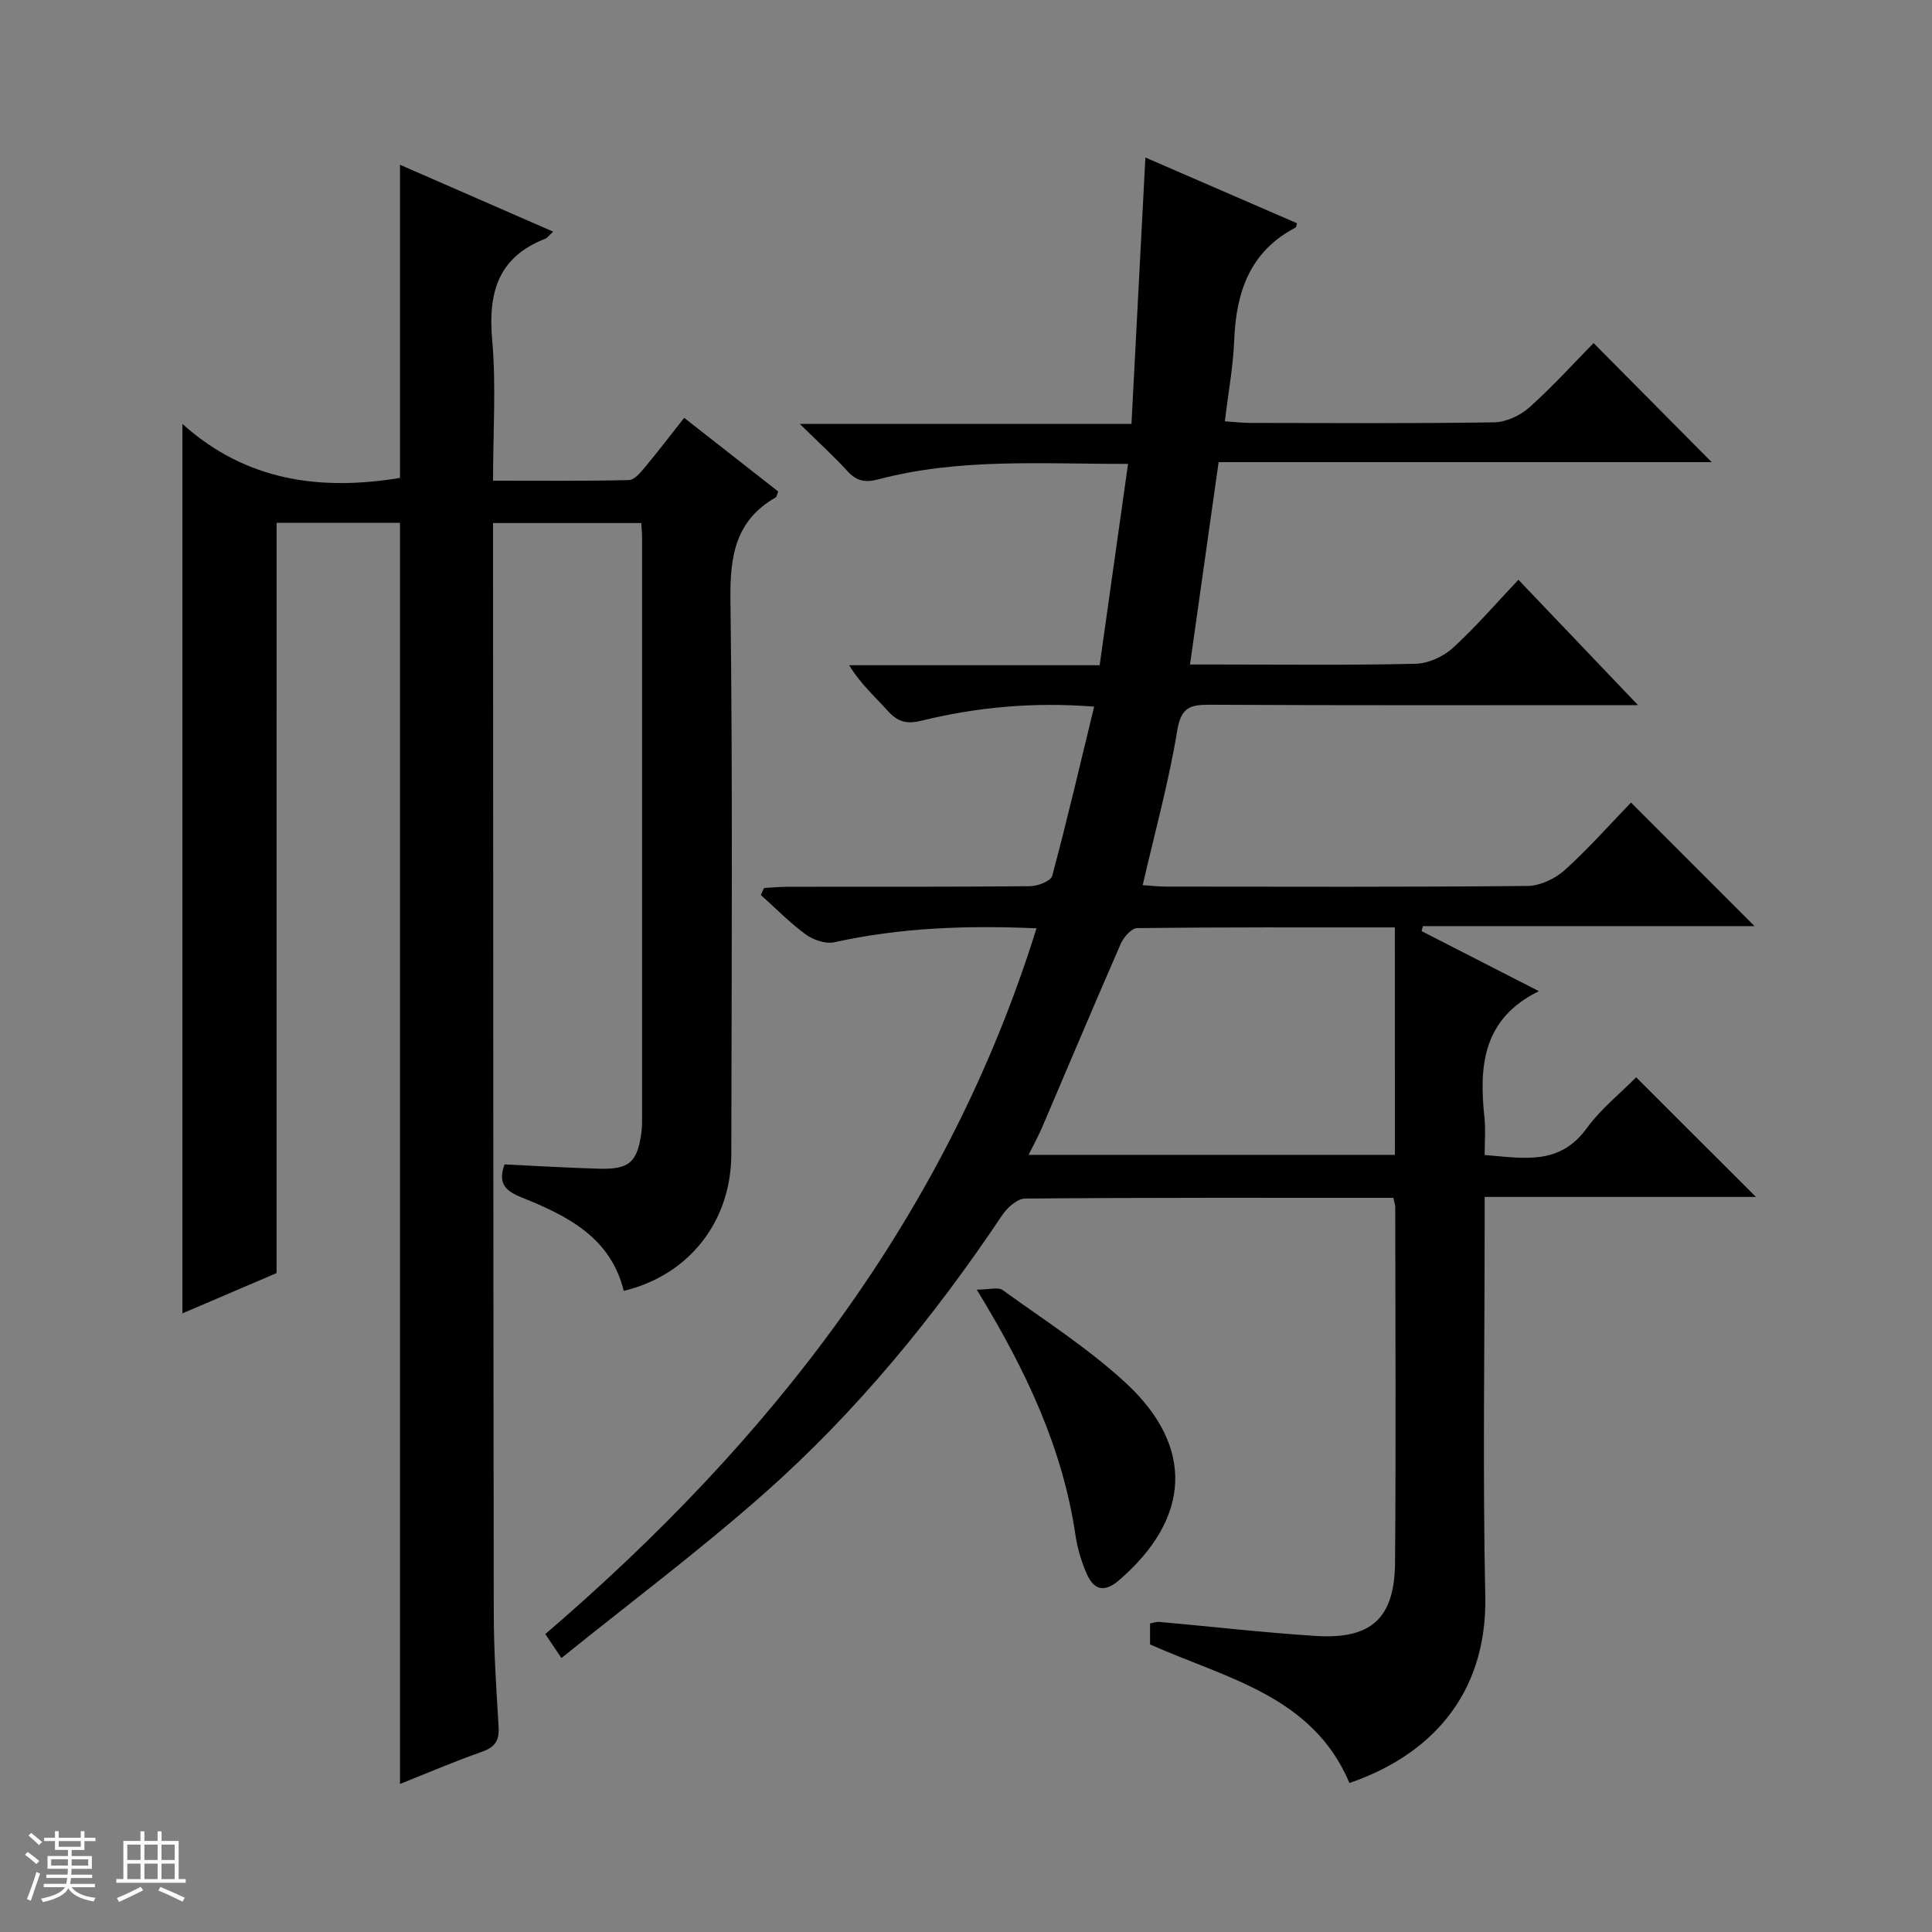<svg enable-background="new 0 0 400 400" viewBox="0 0 400 400" xmlns="http://www.w3.org/2000/svg"><rect x="0" y="0" width="400" height="400" fill="#808080" stroke="none"/><path d="m5.17 384 .56-.58c.85.61 1.65 1.24 2.4 1.87l-.59.64c-.84-.73-1.63-1.38-2.37-1.93m1.22 9.53-.82-.34c.71-1.76 1.37-3.64 1.98-5.63.24.13.5.25.76.36-.6 1.67-1.24 3.54-1.92 5.61m-.5-13.5.57-.54c.56.44 1.31 1.06 2.26 1.87l-.64.64c-.68-.66-1.41-1.32-2.19-1.97m3.25.46h2.24v-1.36h.77v1.36h4.57v-1.36h.76v1.36h2.28v.69h-2.28v1.84h-2.64v1.26h4.18v2.64h-4.21c0 .45-.02.86-.05 1.21h4.32v.69h-4.38c-.04.34-.1.75-.19 1.22h5.15v.69h-4.82c.87 1.19 2.51 1.92 4.93 2.19-.17.31-.3.57-.37.76-2.77-.49-4.52-1.41-5.26-2.76-.56 1.26-2.3 2.23-5.24 2.9-.12-.24-.26-.48-.43-.72 2.73-.55 4.38-1.34 4.96-2.38h-4.38v-.69h4.65c.1-.38.17-.79.21-1.22h-4.32v-.69h4.4c.03-.34.05-.75.05-1.21h-4.2v-2.64h4.23v-1.26h-2.69v-1.84h-2.24zm1.46 4.46v1.29h3.45c.01-.4.02-.57.01-.53v-.32-.45h-3.46zm1.55-2.59h4.57v-1.19h-4.57zm6.11 2.59h-3.42v.77c-.01.19-.01.37-.02.53h3.44z" fill="#fafbfc"/><path d="m32.63 379.16h.82v1.98h3.54v7.89h1.46v.78h-14.37v-.78h1.46v-7.89h3.54v-1.98h.82v1.98h2.73zm-3.49 11.48.5.73c-1.61.82-3.28 1.63-5 2.41-.13-.27-.28-.55-.44-.82 1.75-.72 3.4-1.49 4.94-2.32m-2.78-5.55h2.73v-3.18h-2.73zm0 3.95h2.73v-3.2h-2.73zm3.54-3.95h2.73v-3.18h-2.73zm0 3.95h2.73v-3.2h-2.73zm7.89 4.68c-1.84-.92-3.51-1.7-5.02-2.32l.45-.73c1.89.8 3.57 1.55 5.04 2.23zm-1.62-11.81h-2.73v3.18h2.73zm-2.73 7.13h2.73v-3.2h-2.73v3.19z" fill="#fafbfc"/><g fill="#000001"><path d="m288.48 248c-25.63 0-50.94-.07-76.26.15-1.61.01-3.7 1.9-4.74 3.46-14.15 21.13-30.18 40.72-49.22 57.56-13.41 11.87-27.8 22.63-42.02 34.11-1.63-2.42-2.43-3.61-3.34-4.96 46.53-39.93 83.1-86.53 101.7-146.12-14.53-.65-28.26-.12-41.86 2.88-1.79.4-4.33-.46-5.9-1.6-3.33-2.43-6.24-5.42-9.32-8.19.22-.48.45-.96.67-1.44 1.69-.09 3.38-.25 5.07-.26 16.67-.02 33.33.05 50-.11 1.6-.01 4.3-1.07 4.59-2.15 3.09-11.51 5.79-23.12 8.68-35.03-12.63-.99-24.33.11-35.83 2.93-3.07.75-4.91.16-6.91-2.07-2.63-2.93-5.62-5.53-7.98-9.43h51.86c2-14.17 3.91-27.71 5.88-41.69-17.66.05-34.83-1.25-51.63 3.19-2.84.75-4.59.37-6.51-1.73-2.77-3.04-5.83-5.81-9.82-9.73h68.67c.97-18.55 1.91-36.54 2.88-55.16 10.63 4.61 21.03 9.12 31.38 13.61-.15.56-.14.81-.24.87-9.48 4.93-12.36 13.33-12.75 23.33-.21 5.44-1.22 10.84-1.94 16.81 2.07.14 3.66.33 5.24.33 16.83.02 33.67.14 50.49-.12 2.48-.04 5.41-1.39 7.29-3.07 4.83-4.31 9.2-9.15 13.32-13.34 8.42 8.49 16.58 16.71 24.45 24.65-33.08 0-67.36 0-102.08 0-1.99 14.09-3.9 27.63-5.92 41.9h5.18c13.83 0 27.67.17 41.49-.15 2.63-.06 5.74-1.46 7.71-3.25 4.77-4.34 9-9.28 13.61-14.15 8.66 9.08 16.67 17.48 24.76 25.96-.9 0-2.58 0-4.26 0-28.16 0-56.33.07-84.49-.08-4.09-.02-5.87.64-6.65 5.37-1.74 10.59-4.62 21-7.15 31.98 1.52.1 3.1.29 4.68.3 25 .02 50 .11 74.99-.13 2.61-.03 5.71-1.49 7.69-3.27 4.93-4.44 9.34-9.45 13.74-14 8.74 8.74 16.96 16.96 25.57 25.58-23.02 0-45.84 0-68.66 0-.09.35-.17.69-.26 1.04 8.01 4.1 16.01 8.2 24.28 12.43-11.67 5.72-12.41 15.54-11.27 26.2.26 2.44.04 4.93.04 7.72 8 .64 15.46 2.23 21.07-5.46 3.01-4.12 7.14-7.42 10.3-10.63 8.46 8.46 16.73 16.72 24.79 24.77-17.87 0-36.6 0-56.16 0v6.15c0 25.5-.41 51 .13 76.49.43 20.71-11.7 33.08-28.12 38.7-7.64-18.08-25.48-21.63-41.28-28.69 0-1.21 0-2.67 0-4.35.68-.12 1.31-.36 1.91-.31 10.76.96 21.5 2.2 32.28 2.9 11.62.75 16.44-3.62 16.53-15.24.2-24.5.06-48.99.04-73.49.03-.43-.16-.9-.39-1.97zm.31-55.99c-18.1 0-35.72-.06-53.34.14-1.17.01-2.81 1.87-3.4 3.22-5.52 12.62-10.85 25.33-16.27 37.99-.81 1.88-1.8 3.69-2.82 5.74h75.84c-.01-15.77-.01-31.06-.01-47.09z"/><path d="m57.26 263.58c-6.99 2.99-13.24 5.66-19.49 8.34 0-61.15 0-122.04 0-184.15 13.22 11.91 28.69 13.87 45.04 11.18 0-21.52 0-43.07 0-64.84 10.26 4.48 20.83 9.1 31.71 13.85-.9.83-1.21 1.31-1.63 1.47-9.78 3.8-11.86 11.17-10.99 20.95.84 9.41.18 18.96.18 29.14 9.57 0 18.84.09 28.12-.12 1.13-.03 2.41-1.55 3.31-2.64 2.66-3.18 5.17-6.49 8.14-10.25 6.61 5.17 13.07 10.24 19.46 15.24-.27.68-.3 1.11-.5 1.23-8.27 4.73-9.49 12-9.38 21 .48 38.32.24 76.65.18 114.98-.02 13.96-8.79 25.07-22.27 28.3-2.71-11.04-11.63-15.53-21.04-19.3-3.26-1.31-5.16-2.79-3.64-6.88 6.45.3 13.04.71 19.63.89 6.23.16 7.87-1.35 8.71-7.54.13-.99.14-1.99.14-2.99.01-39.99.01-79.99 0-119.98 0-.96-.1-1.93-.17-3.17-10.18 0-20.09 0-30.69 0v5.33c.04 73.49.04 146.97.15 220.46.01 7.81.53 15.62 1 23.42.17 2.76-.66 4.2-3.36 5.15-5.76 2.03-11.39 4.44-17.06 6.7 0-87.23 0-174.04 0-261.1-8.19 0-16.63 0-25.54 0-.01 51.73-.01 103.47-.01 155.33z"/><path d="m202.23 267.01c2.54 0 4.41-.59 5.36.09 8.61 6.21 17.65 12 25.42 19.16 14.41 13.27 13.51 28.15-1.37 40.95-3.04 2.61-5.19 1.91-6.62-1.31-1.12-2.53-1.94-5.29-2.35-8.03-2.64-17.9-10.06-33.89-20.44-50.86z"/></g></svg>